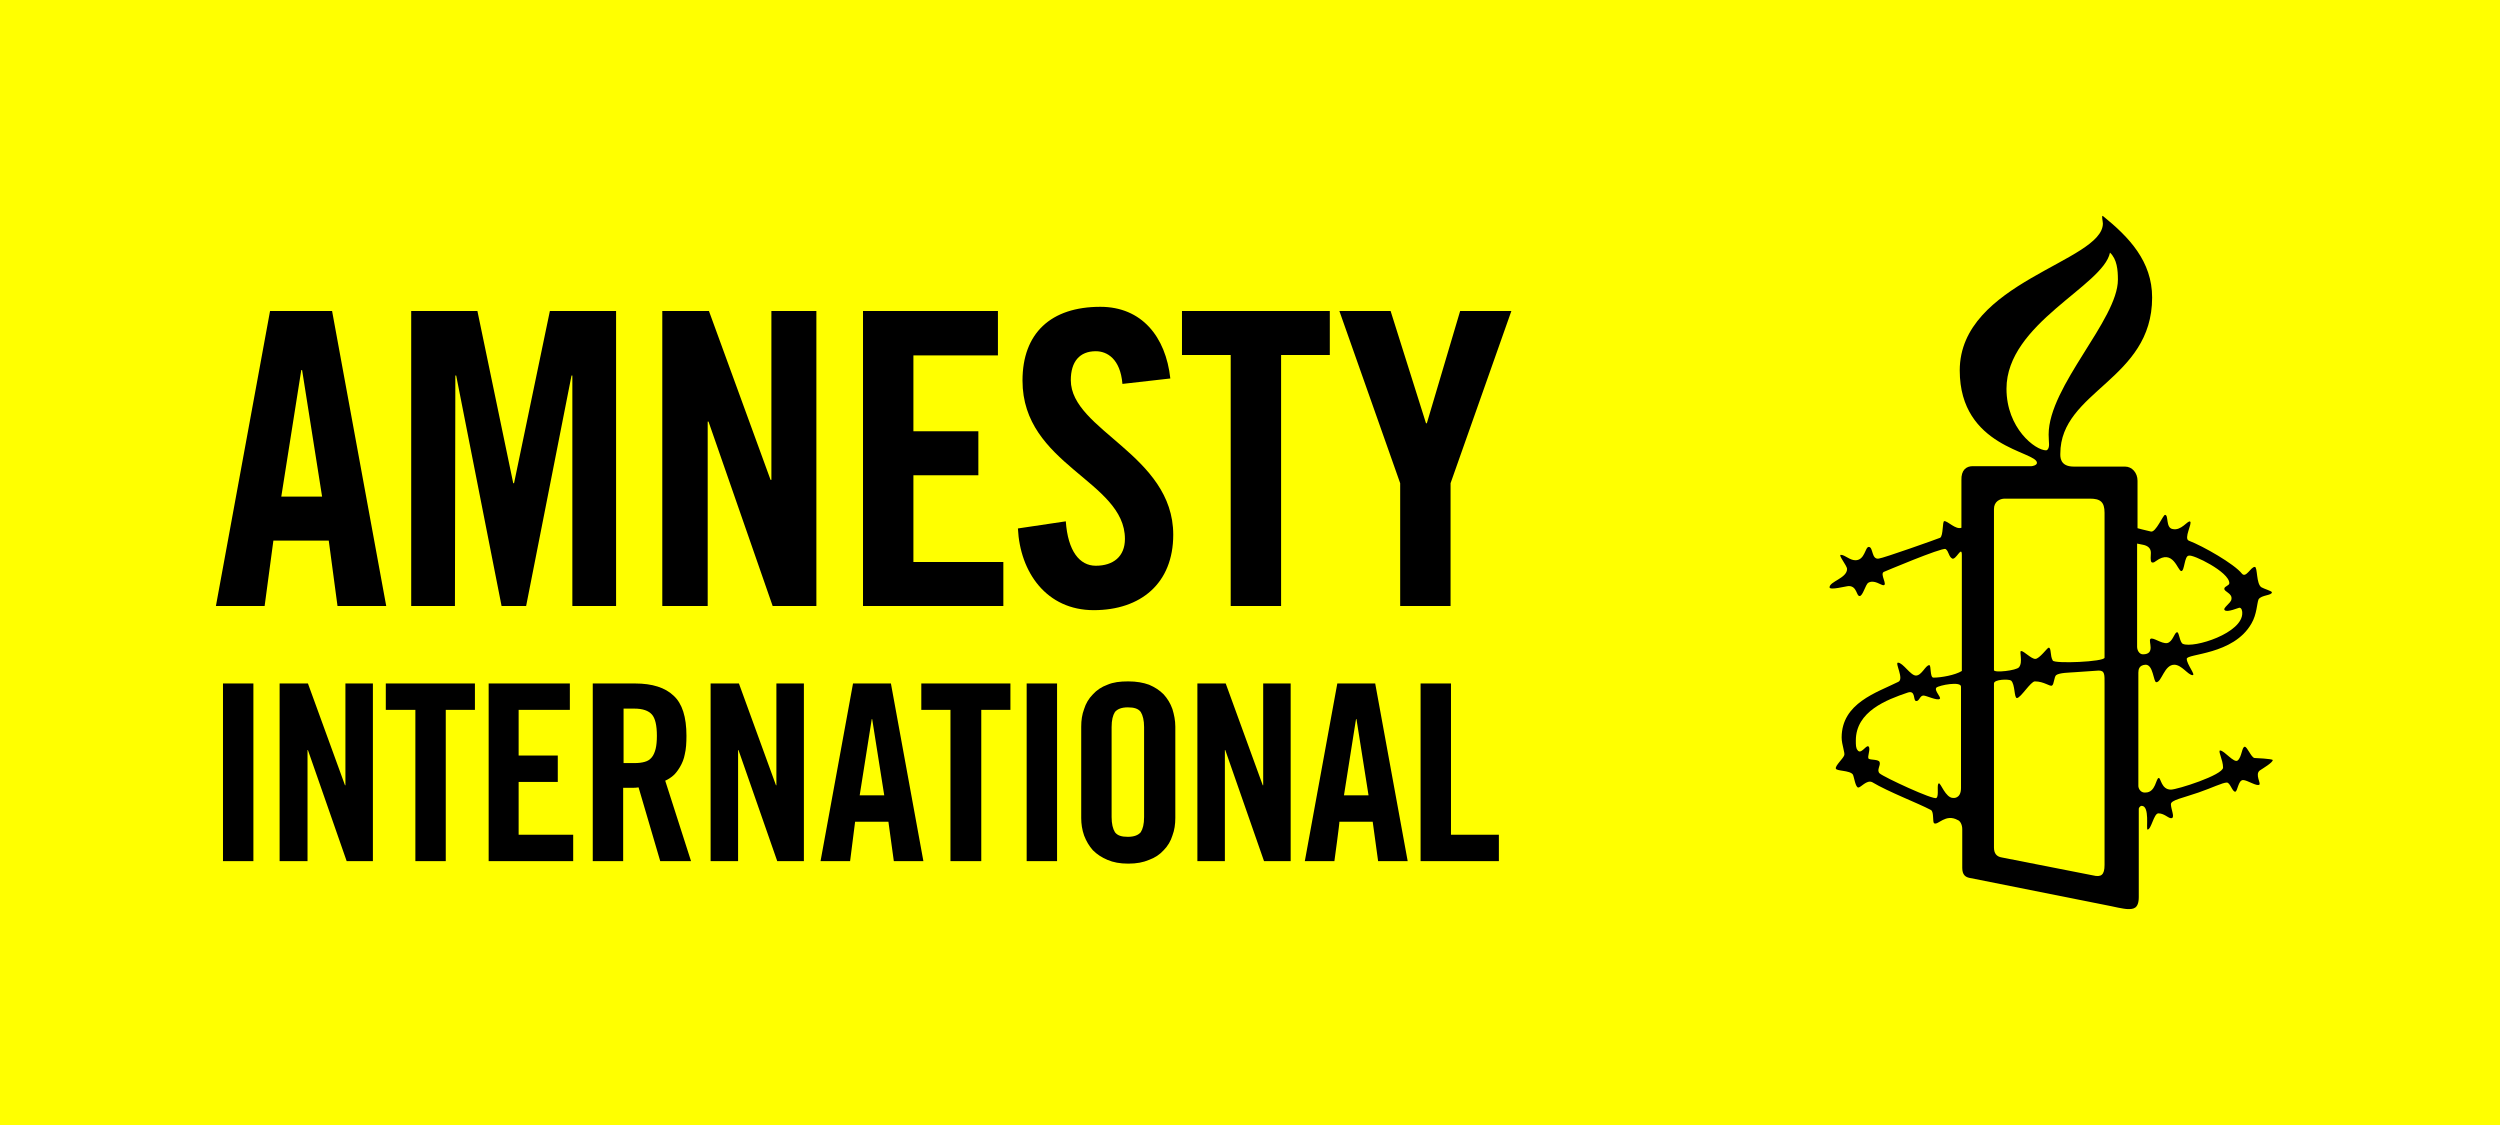 <?xml version="1.0" encoding="UTF-8"?>
<svg width="222px" height="99.9px" viewBox="0 0 222 99.9" version="1.1" xmlns="http://www.w3.org/2000/svg" xmlns:xlink="http://www.w3.org/1999/xlink">
    <title>amnesty-international-logo-vector</title>
    <g id="Homepage" stroke="none" stroke-width="1" fill="none" fill-rule="evenodd">
        <g id="Homepage---1536" fill-rule="nonzero">
            <g id="Navigation" transform="translate(-380, 0)">
                <g id="amnesty-international-logo-vector" transform="translate(380, 0)">
                    <rect id="Rectangle" fill="#FFFF00" x="0" y="0" width="222" height="99.9"></rect>
                    <path d="M24.978,44.099 L26.753,32.863 L26.827,32.863 L28.602,44.099 L24.978,44.099 Z M23.98,27.618 L19.173,53.81 L23.499,53.81 L24.276,48.006 L29.194,48.006 L29.97,53.81 L34.296,53.81 L29.489,27.618 L23.98,27.618 L23.98,27.618 Z M40.435,33.347 L40.509,33.347 L44.539,53.81 L46.721,53.81 L50.751,33.347 L50.825,33.347 L50.825,53.81 L54.708,53.81 L54.708,27.618 L48.829,27.618 L45.648,42.909 L45.575,42.909 L42.394,27.618 L36.515,27.618 L36.515,53.81 L40.398,53.81 L40.435,33.347 Z M68.5,42.611 L68.426,42.611 L62.954,27.618 L58.812,27.618 L58.812,53.81 L62.843,53.81 L62.843,37.44 L62.917,37.44 L68.611,53.81 L72.494,53.81 L72.494,27.618 L68.5,27.618 L68.5,42.611 Z M89.097,49.903 L81.11,49.903 L81.11,42.202 L86.878,42.202 L86.878,38.295 L81.11,38.295 L81.11,31.561 L88.616,31.561 L88.616,27.618 L76.635,27.618 L76.635,53.81 L89.097,53.81 L89.097,49.903 Z M95.087,33.756 C95.087,32.119 95.864,31.189 97.306,31.189 C98.304,31.189 99.487,31.859 99.672,34.091 L103.925,33.608 C103.518,29.887 101.373,27.245 97.713,27.245 C93.312,27.245 90.798,29.589 90.798,33.794 C90.798,41.309 99.894,42.686 99.894,47.857 C99.894,49.42 98.859,50.238 97.306,50.238 C95.864,50.238 94.828,48.936 94.643,46.294 L90.391,46.927 C90.576,50.833 92.942,54.182 97.121,54.182 C101.299,54.182 104.184,51.801 104.184,47.485 C104.184,40.379 95.087,38.221 95.087,33.756 M109.286,53.81 L113.761,53.81 L113.761,31.524 L118.087,31.524 L118.087,27.618 L104.96,27.618 L104.96,31.524 L109.286,31.524 L109.286,53.81 L109.286,53.81 Z M126.703,37.588 L126.629,37.588 L123.486,27.618 L118.937,27.618 L124.336,42.909 L124.336,53.81 L128.81,53.81 L128.81,42.909 L134.209,27.618 L129.661,27.618 L126.703,37.588 Z M19.801,60.693 L22.501,60.693 L22.501,76.468 L19.801,76.468 L19.801,60.693 Z M24.83,76.468 L24.83,60.693 L27.345,60.693 L30.636,69.734 L30.673,69.734 L30.673,60.693 L33.113,60.693 L33.113,76.468 L30.784,76.468 L27.345,66.608 L27.308,66.608 L27.308,76.468 L24.83,76.468 Z M36.885,63.037 L34.259,63.037 L34.259,60.693 L42.173,60.693 L42.173,63.037 L39.584,63.037 L39.584,76.468 L36.885,76.468 L36.885,63.037 Z M43.393,76.468 L43.393,60.693 L50.603,60.693 L50.603,63.037 L46.055,63.037 L46.055,67.092 L49.531,67.092 L49.531,69.436 L46.055,69.436 L46.055,74.124 L50.899,74.124 L50.899,76.468 L43.393,76.468 Z M55.337,76.468 L52.637,76.468 L52.637,60.693 L56.409,60.693 C57.925,60.693 59.071,61.065 59.811,61.772 C60.587,62.479 60.957,63.669 60.957,65.343 C60.957,65.976 60.92,66.534 60.809,66.98 C60.735,67.39 60.587,67.762 60.365,68.134 C60.181,68.431 59.996,68.692 59.774,68.878 C59.552,69.064 59.33,69.213 59.071,69.324 L61.364,76.468 L58.628,76.468 L56.705,69.92 C56.52,69.957 56.298,69.957 56.076,69.957 C55.817,69.957 55.558,69.957 55.337,69.957 C55.337,69.994 55.337,76.468 55.337,76.468 Z M55.373,67.762 L56.335,67.762 C56.705,67.762 57,67.725 57.259,67.65 C57.518,67.576 57.703,67.464 57.888,67.241 C58.036,67.055 58.147,66.794 58.221,66.497 C58.295,66.199 58.332,65.79 58.332,65.343 C58.332,64.413 58.184,63.781 57.888,63.446 C57.592,63.111 57.074,62.925 56.335,62.925 L55.373,62.925 C55.373,62.925 55.373,67.762 55.373,67.762 Z M63.102,76.468 L63.102,60.693 L65.616,60.693 L68.907,69.734 L68.944,69.734 L68.944,60.693 L71.385,60.693 L71.385,76.468 L69.018,76.468 L65.579,66.608 L65.542,66.608 L65.542,76.468 L63.102,76.468 Z M75.489,76.468 L72.864,76.468 L75.748,60.693 L79.113,60.693 L81.997,76.468 L79.372,76.468 L78.891,72.97 L75.933,72.97 L75.489,76.468 Z M76.34,70.626 L78.521,70.626 L77.449,63.855 L77.412,63.855 L76.34,70.626 Z M84.401,63.037 L81.812,63.037 L81.812,60.693 L89.725,60.693 L89.725,63.037 L87.137,63.037 L87.137,76.468 L84.401,76.468 L84.401,63.037 Z M91.168,60.693 L93.867,60.693 L93.867,76.468 L91.168,76.468 L91.168,60.693 Z M96.012,64.525 C96.012,63.967 96.086,63.446 96.27,62.962 C96.418,62.479 96.677,62.032 97.047,61.66 C97.38,61.288 97.823,60.99 98.341,60.804 C98.859,60.581 99.45,60.507 100.19,60.507 C100.93,60.507 101.521,60.618 102.039,60.804 C102.557,61.028 102.963,61.288 103.333,61.66 C103.666,62.032 103.925,62.441 104.11,62.962 C104.257,63.446 104.368,63.967 104.368,64.525 L104.368,72.636 C104.368,73.194 104.294,73.715 104.11,74.198 C103.962,74.682 103.703,75.128 103.333,75.5 C103,75.872 102.557,76.17 102.039,76.356 C101.521,76.579 100.93,76.691 100.19,76.691 C99.45,76.691 98.859,76.579 98.341,76.356 C97.823,76.133 97.417,75.872 97.047,75.5 C96.714,75.128 96.455,74.682 96.27,74.198 C96.086,73.677 96.012,73.156 96.012,72.636 L96.012,64.525 Z M98.711,72.561 C98.711,73.156 98.822,73.603 99.007,73.901 C99.229,74.198 99.598,74.31 100.153,74.31 C100.708,74.31 101.077,74.161 101.299,73.901 C101.484,73.603 101.595,73.194 101.595,72.561 L101.595,64.562 C101.595,63.967 101.484,63.52 101.299,63.223 C101.077,62.925 100.708,62.813 100.153,62.813 C99.598,62.813 99.229,62.962 99.007,63.223 C98.822,63.52 98.711,63.93 98.711,64.562 L98.711,72.561 Z M106.328,76.468 L106.328,60.693 L108.843,60.693 L112.134,69.734 L112.171,69.734 L112.171,60.693 L114.611,60.693 L114.611,76.468 L112.245,76.468 L108.806,66.608 L108.769,66.608 L108.769,76.468 L106.328,76.468 Z M118.494,76.468 L115.868,76.468 L118.753,60.693 L122.118,60.693 L125.002,76.468 L122.376,76.468 L121.896,72.97 L118.937,72.97 C118.974,72.97 118.494,76.468 118.494,76.468 Z M119.344,70.626 L121.526,70.626 L120.454,63.855 L120.417,63.855 C120.417,63.818 119.344,70.626 119.344,70.626 Z M126.148,76.468 L126.148,60.693 L128.847,60.693 L128.847,74.124 L133.1,74.124 L133.1,76.468 L126.148,76.468 Z" id="Shape" fill="#000000"></path>
                    <path d="M193.851,57.18 C193.554,57.069 193.517,56.145 193.332,56.145 C193.073,56.145 192.962,56.995 192.443,57.106 C191.924,57.18 191.183,56.552 190.96,56.737 C190.738,56.921 191.442,58.104 190.293,58.104 C189.96,58.104 189.775,57.735 189.775,57.439 L189.775,48.271 C189.775,48.271 189.812,48.271 190.331,48.382 C190.664,48.456 190.998,48.641 190.998,49.085 C190.998,49.343 190.923,49.824 191.072,49.935 C191.257,50.009 191.368,49.861 191.442,49.824 C192.999,48.678 193.369,50.711 193.703,50.711 C193.999,50.711 193.962,49.343 194.37,49.343 C194.703,49.196 197.964,50.785 197.964,51.783 C197.964,52.005 197.557,52.042 197.52,52.264 C197.483,52.559 198.261,52.67 198.15,53.225 C198.112,53.558 197.334,54.001 197.557,54.186 C197.779,54.408 198.78,53.964 198.854,53.964 C199.076,53.964 199.113,54.297 199.113,54.408 C199.187,56.219 194.814,57.587 193.851,57.18 M182.289,58.659 C182.03,58.252 182.178,57.513 181.919,57.513 C181.807,57.513 181.103,58.511 180.733,58.511 C180.362,58.511 179.732,57.809 179.473,57.809 C179.288,57.809 179.658,58.807 179.288,59.25 C179.065,59.546 177.064,59.768 177.064,59.509 L177.064,45.203 C177.064,44.538 177.583,44.279 178.028,44.279 L185.587,44.279 C186.514,44.279 186.884,44.575 186.884,45.536 L186.884,58.4 C186.884,58.77 182.437,58.955 182.289,58.659 M186.884,76.809 C186.884,77.696 186.588,77.918 185.847,77.733 L177.768,76.144 C177.286,76.07 177.064,75.774 177.064,75.256 L177.064,60.692 C177.064,60.322 178.361,60.285 178.583,60.433 C178.954,60.766 178.843,61.986 179.102,61.986 C179.436,61.986 180.325,60.507 180.696,60.507 C181.511,60.507 182.03,60.988 182.215,60.877 C182.4,60.803 182.4,60.1 182.586,59.953 C182.882,59.731 183.771,59.731 184.216,59.694 C184.92,59.657 185.661,59.583 186.365,59.546 C186.921,59.546 186.884,59.916 186.884,60.729 L186.884,76.809 Z M178.176,34.52 C178.176,28.717 186.773,25.39 187.366,22.432 C187.996,23.024 188.07,23.985 188.07,24.835 C188.07,28.384 181.919,34.298 181.919,38.586 C181.919,39.067 181.956,39.178 181.956,39.474 C181.956,39.88 181.77,39.991 181.696,39.991 C180.733,39.991 178.176,38.032 178.176,34.52 M173.433,70.857 C172.765,70.857 172.321,69.49 172.173,69.564 C171.95,69.601 172.21,70.71 171.95,70.857 C171.728,71.079 167.281,69.009 166.91,68.676 C166.614,68.381 167.022,67.974 166.91,67.678 C166.836,67.42 166.132,67.494 165.947,67.383 C165.762,67.235 166.169,66.459 165.91,66.274 C165.688,66.163 165.243,67.05 164.946,66.606 C164.798,66.422 164.798,66.163 164.798,65.756 C164.798,63.169 167.54,62.134 169.393,61.505 C170.134,61.246 169.875,62.207 170.134,62.244 C170.431,62.318 170.468,61.764 170.801,61.764 C171.061,61.764 172.024,62.244 172.247,62.06 C172.432,61.949 171.728,61.32 171.95,61.062 C172.21,60.84 174.174,60.47 174.137,60.988 L174.137,69.97 C174.137,70.968 173.433,70.857 173.433,70.857 M199.928,55.369 C200.41,54.556 200.41,53.594 200.558,53.225 C200.818,52.818 201.744,52.892 201.744,52.596 C201.744,52.486 201.077,52.301 200.818,52.153 C200.336,51.857 200.484,50.342 200.225,50.342 C199.854,50.342 199.447,51.377 199.076,50.933 C198.409,50.083 195.63,48.493 194.37,48.013 C193.888,47.828 194.703,46.46 194.481,46.312 C194.259,46.201 193.703,47.162 192.924,46.978 C192.295,46.867 192.591,45.721 192.257,45.721 C192.072,45.721 191.442,47.31 190.998,47.199 C190.479,47.089 189.812,46.904 189.812,46.904 L189.812,42.69 C189.812,41.987 189.33,41.433 188.7,41.433 L184.142,41.433 C182.882,41.433 182.956,40.509 182.956,40.287 C182.956,34.705 191.109,33.744 191.109,26.425 C191.109,23.209 189.071,21.065 186.736,19.179 C186.588,19.106 186.736,19.66 186.736,19.845 C186.736,23.246 174.025,25.02 174.025,32.894 C174.025,39.769 180.881,40.065 180.881,41.1 C180.881,41.322 180.473,41.396 180.399,41.396 L175.174,41.396 C174.618,41.396 174.137,41.729 174.174,42.653 L174.174,46.867 C173.655,47.052 172.988,46.275 172.654,46.275 C172.469,46.275 172.58,47.569 172.284,47.754 C172.024,47.865 167.244,49.565 166.836,49.602 C166.169,49.713 166.355,48.567 165.947,48.567 C165.613,48.567 165.613,49.75 164.761,49.75 C164.242,49.75 163.835,49.27 163.464,49.27 C163.205,49.27 164.02,50.231 164.02,50.526 C164.02,51.34 162.464,51.635 162.464,52.153 C162.464,52.449 163.946,52.042 164.168,52.042 C164.909,52.042 164.835,52.929 165.132,52.929 C165.428,52.929 165.651,51.894 165.91,51.746 C166.429,51.45 167.022,51.968 167.244,51.968 C167.652,51.968 166.91,50.97 167.281,50.785 C167.281,50.785 172.432,48.604 172.765,48.752 C173.062,48.937 173.025,49.417 173.358,49.602 C173.692,49.75 174.211,48.419 174.211,49.27 L174.211,59.583 C173.618,59.953 172.358,60.174 171.691,60.174 C171.357,60.174 171.506,59.065 171.32,59.065 C170.987,59.065 170.653,59.99 170.134,59.99 C169.653,59.99 168.986,58.844 168.541,58.844 C168.245,58.844 169.097,60.285 168.578,60.544 C166.651,61.505 163.538,62.429 163.538,65.497 C163.538,66.126 163.872,66.902 163.761,67.087 C163.649,67.383 162.982,67.974 163.019,68.233 C163.019,68.492 164.279,68.381 164.539,68.787 C164.65,69.009 164.761,69.933 165.021,69.933 C165.243,69.933 165.762,69.231 166.243,69.453 C167.726,70.34 170.283,71.301 171.468,71.929 C171.765,72.114 171.58,73.038 171.765,73.112 C172.098,73.297 172.765,72.225 173.84,72.817 C174.062,72.891 174.248,73.223 174.248,73.63 L174.248,77.068 C174.248,77.696 174.544,77.881 174.878,77.955 L187.477,80.469 C187.477,80.469 188.589,80.727 188.959,80.727 C189.404,80.727 189.923,80.727 189.923,79.655 L189.923,71.819 C189.923,71.745 190.034,71.56 190.182,71.56 C190.923,71.56 190.553,73.667 190.701,73.667 C191.035,73.667 191.257,72.225 191.665,72.225 C192.257,72.225 192.628,72.78 192.887,72.632 C193.11,72.521 192.776,71.819 192.776,71.412 C192.776,71.042 193.851,70.857 195.222,70.377 C196.408,69.97 197.371,69.49 197.742,69.49 C198.038,69.49 198.224,70.303 198.483,70.303 C198.705,70.303 198.742,69.268 199.187,69.268 C199.558,69.268 200.41,69.859 200.632,69.675 C200.781,69.564 200.225,68.75 200.669,68.418 C201.003,68.196 201.818,67.715 201.818,67.494 C201.818,67.383 200.262,67.309 200.188,67.309 C199.891,67.235 199.558,66.311 199.335,66.311 C199.076,66.311 199.076,67.235 198.705,67.531 C198.372,67.789 197.52,66.643 197.149,66.643 C196.927,66.643 197.408,67.494 197.408,68.159 C197.408,68.824 193.332,70.118 192.776,70.118 C191.924,70.118 191.887,69.083 191.702,69.083 C191.442,69.083 191.442,70.377 190.516,70.377 C190.182,70.414 189.923,70.155 189.886,69.822 C189.886,69.822 189.886,69.785 189.886,69.785 L189.886,59.731 C189.886,59.435 189.96,59.065 190.516,59.028 C191.22,58.991 191.22,60.581 191.479,60.581 C191.961,60.581 192.183,59.028 193.073,59.028 C193.74,59.028 194.296,59.953 194.703,59.953 C195,59.953 194.184,58.991 194.184,58.511 C194.147,58.03 198.335,58.178 199.928,55.369" id="Shape" fill="#000000"></path>
                </g>
            </g>
        </g>
    </g>
</svg>